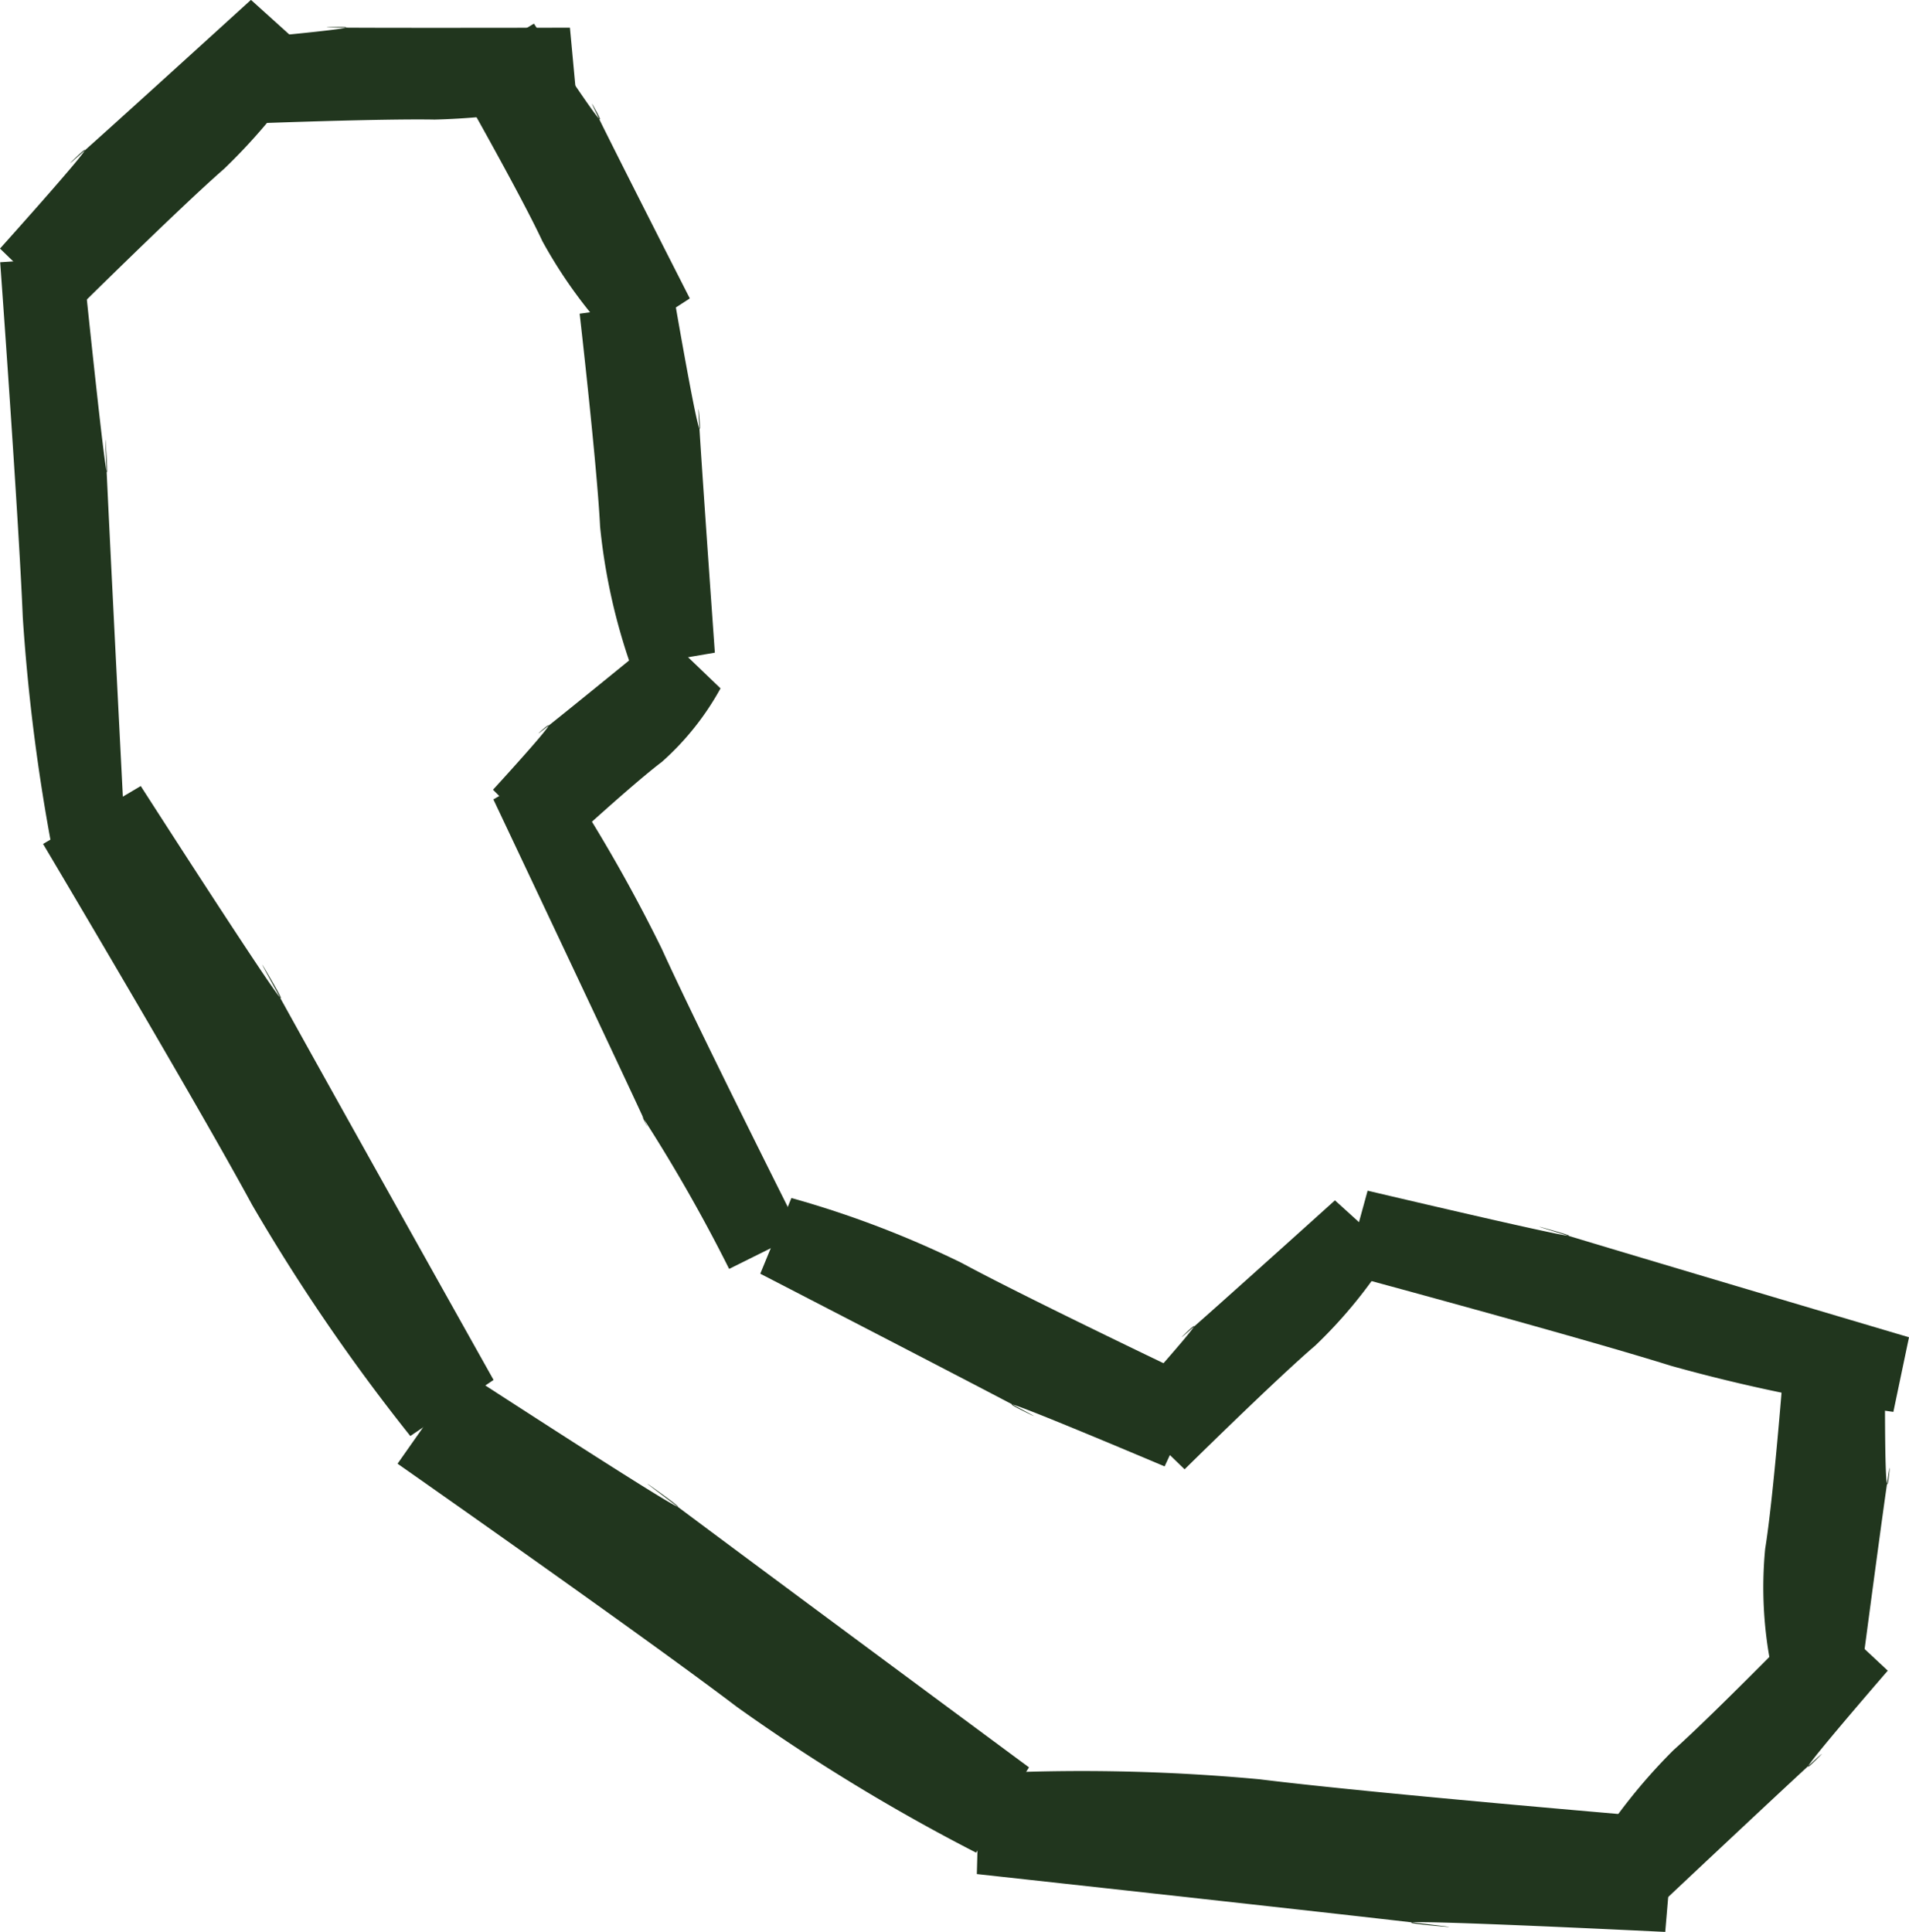 <svg xmlns="http://www.w3.org/2000/svg" width="31.02" height="31.39" viewBox="0 0 31.02 31.39">
  <g id="Raggruppa_498" data-name="Raggruppa 498" transform="translate(0)">
    <path id="Tracciato_1107" data-name="Tracciato 1107" d="M2290.272-923.127l-1.006-.975s1.615-1.8,1.035-1.248,2.414-2.147,2.414-2.147l.917.832a7.735,7.735,0,0,1-1.237,1.528C2291.765-924.6,2290.272-923.127,2290.272-923.127Z" transform="translate(-2271.023 947.001)" fill="#21361e"/>
    <path id="Tracciato_1108" data-name="Tracciato 1108" d="M2318.75-927.428l.371-1.351s4.43,1.046,2.982.638,5.815,1.744,5.815,1.744l-.254,1.212a27.1,27.1,0,0,1-3.619-.75C2322.562-926.4,2318.75-927.428,2318.75-927.428Z" transform="translate(-2296.898 948.126)" fill="#21361e"/>
    <path id="Tracciato_1109" data-name="Tracciato 1109" d="M2374.58-904.981l1.652.077s-.015,2.416.066,1.62-.446,3.2-.446,3.2l-1.461-.027a6.57,6.57,0,0,1-.107-1.964C2374.418-902.892,2374.58-904.981,2374.58-904.981Z" transform="translate(-2345.601 927.24)" fill="#21361e"/>
    <path id="Tracciato_1110" data-name="Tracciato 1110" d="M2354.859-873.571l1.116,1.043s-1.8,2.078-1.155,1.439-2.691,2.5-2.691,2.5l-1.017-.887a9.161,9.161,0,0,1,1.38-1.76C2353.194-871.862,2354.859-873.571,2354.859-873.571Z" transform="translate(-2325.3 899.674)" fill="#21361e"/>
    <path id="Tracciato_1111" data-name="Tracciato 1111" d="M2140.2-1052.7l1.336-.087s.489,4.755.389,3.178.308,6.366.308,6.366l-1.173.157a31.279,31.279,0,0,1-.493-3.849C2140.5-1048.57,2140.2-1052.7,2140.2-1052.7Z" transform="translate(-2140.197 1056.961)" fill="#21361e"/>
    <path id="Tracciato_1112" data-name="Tracciato 1112" d="M2217.161-1046.712l1.545-.208s.488,2.831.4,1.885.252,3.831.252,3.831l-1.358.231a9.784,9.784,0,0,1-.507-2.28C2217.445-1044.236,2217.161-1046.712,2217.161-1046.712Z" transform="translate(-2207.742 1051.809)" fill="#21361e"/>
    <path id="Tracciato_1113" data-name="Tracciato 1113" d="M2200.175-1082.921l1.335-.806s1.407,2.142,1,1.4,1.533,3.065,1.533,3.065l-1.157.749a7.816,7.816,0,0,1-1.238-1.678C2201.276-1080.99,2200.175-1082.921,2200.175-1082.921Z" transform="translate(-2192.834 1084.111)" fill="#21361e"/>
    <path id="Tracciato_1114" data-name="Tracciato 1114" d="M2281.232-850.959l-.156,1.838s-5.6-.275-3.755-.1-7.431-.84-7.431-.84l.044-1.63a31.241,31.241,0,0,1,4.552.09C2276.386-851.364,2281.232-850.959,2281.232-850.959Z" transform="translate(-2254.017 880.512)" fill="#21361e"/>
    <path id="Tracciato_1115" data-name="Tracciato 1115" d="M2192.981-903.355l1.06-1.509s4.7,3.057,3.2,1.976,6,4.467,6,4.467l-.859,1.386a31.24,31.24,0,0,1-3.888-2.369C2196.965-900.566,2192.981-903.355,2192.981-903.355Z" transform="translate(-2186.521 927.138)" fill="#21361e"/>
    <path id="Tracciato_1116" data-name="Tracciato 1116" d="M2145.9-981.561l1.587-.941s3.03,4.718,2.1,3.114,3.633,6.536,3.633,6.536l-1.353.911a31.277,31.277,0,0,1-2.571-3.757C2148.384-977.382,2145.9-981.561,2145.9-981.561Z" transform="translate(-2145.2 995.274)" fill="#21361e"/>
    <path id="Tracciato_1117" data-name="Tracciato 1117" d="M2206.688-999.236l-1.037-1.039s1.268-1.381.8-.972,1.959-1.575,1.959-1.575l.938.9a4.49,4.49,0,0,1-.953,1.195C2207.882-1000.34,2206.688-999.236,2206.688-999.236Z" transform="translate(-2197.64 1013.107)" fill="#21361e"/>
    <path id="Tracciato_1118" data-name="Tracciato 1118" d="M2169.076-1081.7l-.072-1.354s2.855-.253,1.908-.232,3.828.011,3.828.011l.111,1.193a11.173,11.173,0,0,1-2.31.3C2171.561-1081.8,2169.076-1081.7,2169.076-1081.7Z" transform="translate(-2165.479 1083.725)" fill="#21361e"/>
    <path id="Tracciato_1119" data-name="Tracciato 1119" d="M2141.332-1081.725l-1.135-1.1s1.916-2.133,1.23-1.478,2.848-2.563,2.848-2.563l1.036.935a9.622,9.622,0,0,1-1.471,1.809C2143.1-1083.477,2141.332-1081.725,2141.332-1081.725Z" transform="translate(-2140.197 1086.864)" fill="#21361e"/>
    <path id="Tracciato_1120" data-name="Tracciato 1120" d="M2210.712-977.8l-1.167.58a26.214,26.214,0,0,0-1.416-2.481c.619,1.266-2.415-5.148-2.415-5.148l1-.575a25.543,25.543,0,0,1,1.735,3C2209.051-981.1,2210.712-977.8,2210.712-977.8Z" transform="translate(-2197.697 997.838)" fill="#21361e"/>
    <path id="Tracciato_1121" data-name="Tracciato 1121" d="M2248.33-924.809l-.635,1.364s-3.349-1.419-2.27-.887-4.3-2.244-4.3-2.244l.506-1.23a16.164,16.164,0,0,1,2.761,1.052C2245.482-926.164,2248.33-924.809,2248.33-924.809Z" transform="translate(-2228.771 947.272)" fill="#21361e"/>
  </g>
</svg>
